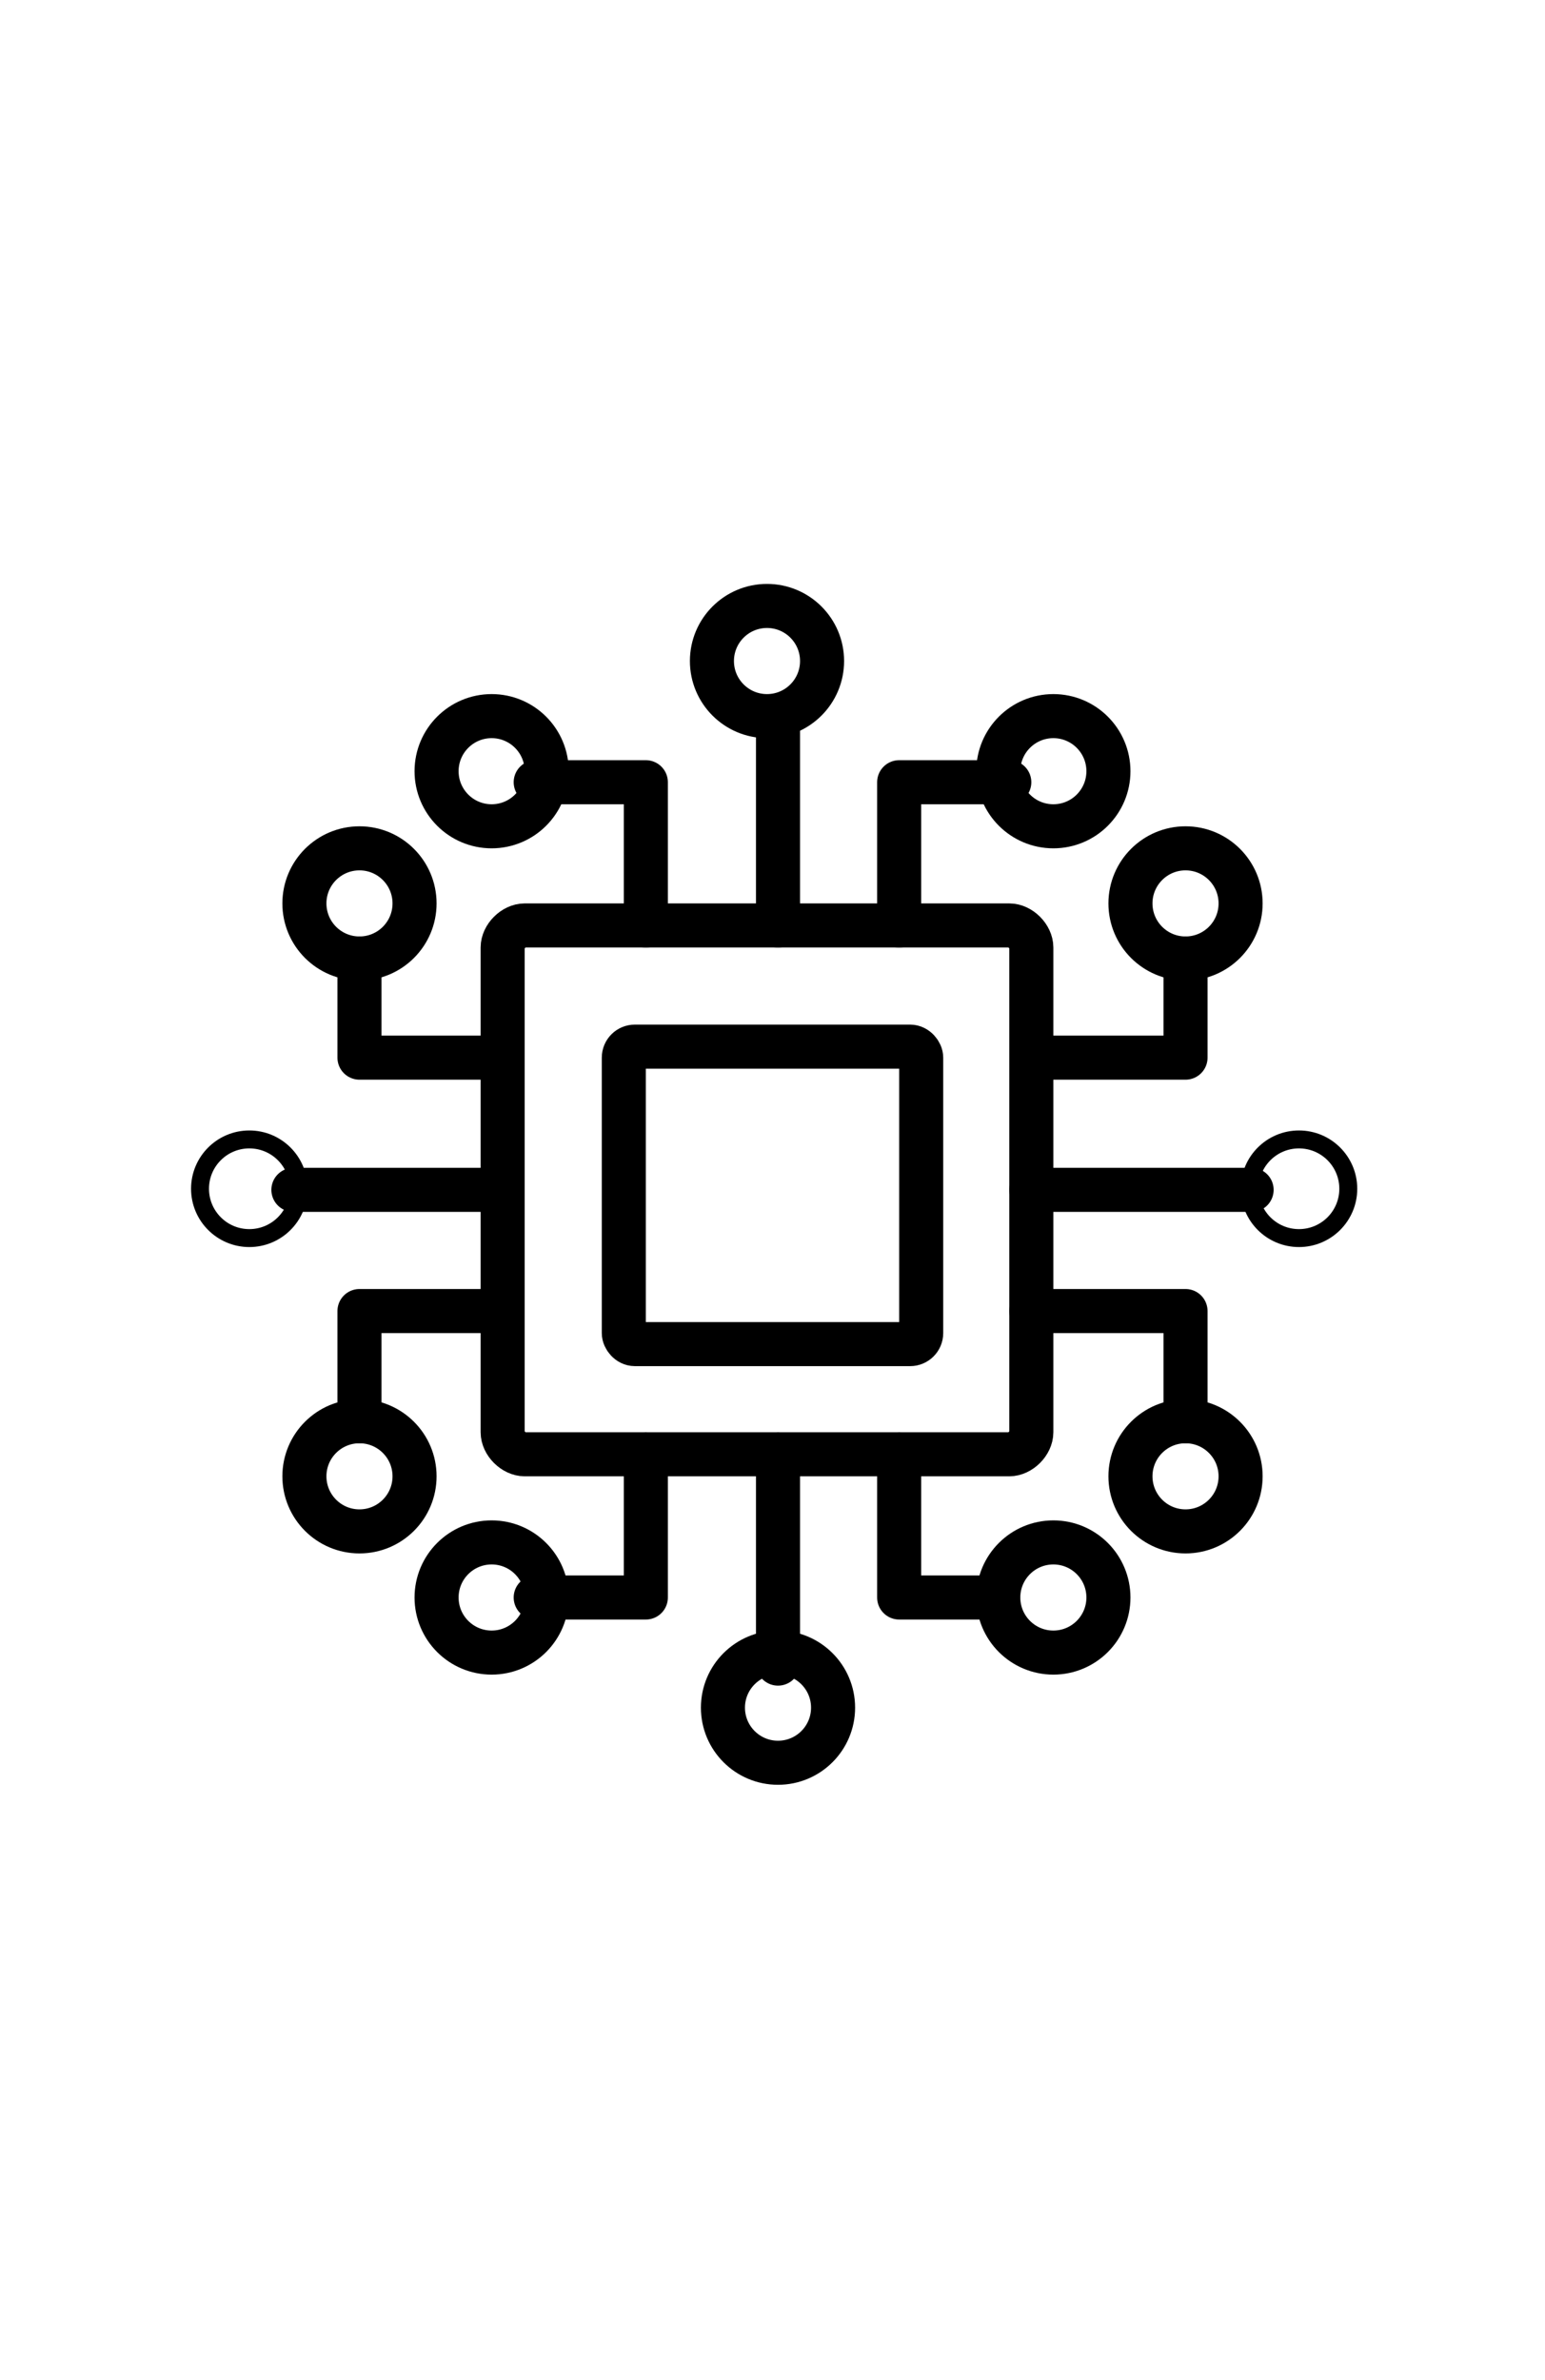 <?xml version="1.0" encoding="UTF-8"?>
<!DOCTYPE svg PUBLIC "-//W3C//DTD SVG 1.0//EN" "http://www.w3.org/TR/2001/REC-SVG-20010904/DTD/svg10.dtd">
<!-- Creator: CorelDRAW -->
<svg xmlns="http://www.w3.org/2000/svg" xml:space="preserve" width="113px" height="174px" version="1.0" style="shape-rendering:geometricPrecision; text-rendering:geometricPrecision; image-rendering:optimizeQuality; fill-rule:evenodd; clip-rule:evenodd"
viewBox="0 0 1.39 2.16"
 xmlns:xlink="http://www.w3.org/1999/xlink"
 xmlns:xodm="http://www.corel.com/coreldraw/odm/2003">
 <defs>
  <style type="text/css">
   <![CDATA[
    .str0 {stroke:black;stroke-width:0.04;stroke-linecap:round;stroke-linejoin:round;stroke-miterlimit:22.926}
    .str2 {stroke:black;stroke-width:0.04;stroke-linecap:round;stroke-linejoin:round;stroke-miterlimit:22.926}
    .str4 {stroke:black;stroke-width:0.04;stroke-linecap:round;stroke-linejoin:round;stroke-miterlimit:22.926}
    .str13 {stroke:black;stroke-width:0.04;stroke-linecap:round;stroke-linejoin:round;stroke-miterlimit:22.926}
    .str8 {stroke:black;stroke-width:0.04;stroke-linecap:round;stroke-linejoin:round;stroke-miterlimit:22.926}
    .str7 {stroke:black;stroke-width:0.04;stroke-linecap:round;stroke-linejoin:round;stroke-miterlimit:22.926}
    .str15 {stroke:black;stroke-width:0.04;stroke-linecap:round;stroke-linejoin:round;stroke-miterlimit:22.926}
    .str1 {stroke:black;stroke-width:0.04;stroke-linecap:round;stroke-linejoin:round;stroke-miterlimit:22.926}
    .str9 {stroke:black;stroke-width:0.04;stroke-linecap:round;stroke-linejoin:round;stroke-miterlimit:22.926}
    .str10 {stroke:black;stroke-width:0.04;stroke-linecap:round;stroke-linejoin:round;stroke-miterlimit:22.926}
    .str3 {stroke:black;stroke-width:0.04;stroke-linecap:round;stroke-linejoin:round;stroke-miterlimit:22.926}
    .str17 {stroke:black;stroke-width:0.04;stroke-linecap:round;stroke-linejoin:round;stroke-miterlimit:22.926}
    .str6 {stroke:black;stroke-width:0.04;stroke-linecap:round;stroke-linejoin:round;stroke-miterlimit:22.926}
    .str5 {stroke:black;stroke-width:0.04;stroke-linecap:round;stroke-linejoin:round;stroke-miterlimit:22.926}
    .str11 {stroke:black;stroke-width:0.04;stroke-linecap:round;stroke-linejoin:round;stroke-miterlimit:22.926}
    .str12 {stroke:black;stroke-width:0.04;stroke-linecap:round;stroke-linejoin:round;stroke-miterlimit:22.926}
    .str14 {stroke:black;stroke-width:0.04;stroke-linecap:round;stroke-linejoin:round;stroke-miterlimit:22.926}
    .str16 {stroke:black;stroke-width:0.04;stroke-linecap:round;stroke-linejoin:round;stroke-miterlimit:22.926}
    .str18 {stroke:black;stroke-width:0.04;stroke-linecap:round;stroke-linejoin:round;stroke-miterlimit:22.926}
    .fil1 {fill:none}
    .fil0 {fill:#FEFEFE;fill-opacity:0}
   ]]>
  </style>
 </defs>
 <g id="Layer_x0020_1">
  <polygon class="fil0" points="0,0 1.39,0 1.39,2.16 0,2.16 "/>
  <g id="_1758630376400">
   <rect class="fil1 str0" x="0.56" y="0.95" width="0.27" height="0.27" rx="0.01" ry="0.01"/>
   <circle class="fil1 str1" cx="0.69" cy="0.6" r="0.05"/>
   <circle class="fil1 str2" transform="matrix(1.07665E-14 -0.407 0.407 1.07665E-14 0.22 1.079)" r="0.11"/>
   <circle class="fil1 str3" cx="0.7" cy="1.55" r="0.05"/>
   <circle class="fil1 str4" transform="matrix(1.07665E-14 -0.407 0.407 1.07665E-14 1.173 1.079)" r="0.11"/>
   <circle class="fil1 str5" cx="0.44" cy="1.45" r="0.05"/>
   <circle class="fil1 str6" cx="0.44" cy="0.7" r="0.05"/>
   <circle class="fil1 str7" cx="0.95" cy="1.45" r="0.05"/>
   <circle class="fil1 str8" cx="0.95" cy="0.7" r="0.05"/>
   <circle class="fil1 str9" cx="0.32" cy="1.34" r="0.05"/>
   <circle class="fil1 str10" cx="0.32" cy="0.82" r="0.05"/>
   <circle class="fil1 str11" cx="1.07" cy="1.34" r="0.05"/>
   <circle class="fil1 str12" cx="1.07" cy="0.82" r="0.05"/>
   <path class="fil1 str13" d="M0.48 1.45l0.1 0 0 -0.13m0 -0.48l0 -0.13 -0.1 0"/>
   <path class="fil1 str14" d="M1.07 1.29l0 -0.1 -0.14 0m-0.48 0l-0.13 0 0 0.1"/>
   <path class="fil1 str15" d="M0.9 1.45l-0.09 0 0 -0.13m0 -0.48l0 -0.13 0.1 0"/>
   <path class="fil1 str16" d="M1.07 0.87l0 0.09 -0.14 0m-0.48 0l-0.13 0 0 -0.09m0.15 -0.03l0.44 0c0.01,0 0.02,0.01 0.02,0.02l0 0.01 0 0.09 0 0.34c0,0.01 -0.01,0.02 -0.02,0.02l-0.44 0c-0.01,0 -0.02,-0.01 -0.02,-0.02l0 -0.34 0 -0.09 0 -0.01c0,-0.01 0.01,-0.02 0.02,-0.02z"/>
   <path class="fil1 str17" d="M1.13 1.08l-0.2 0m-0.48 0l-0.19 0"/>
   <path class="fil1 str18" d="M0.7 1.51l0 -0.19m0 -0.48l0 -0.19"/>
  </g>
 </g>
</svg>
